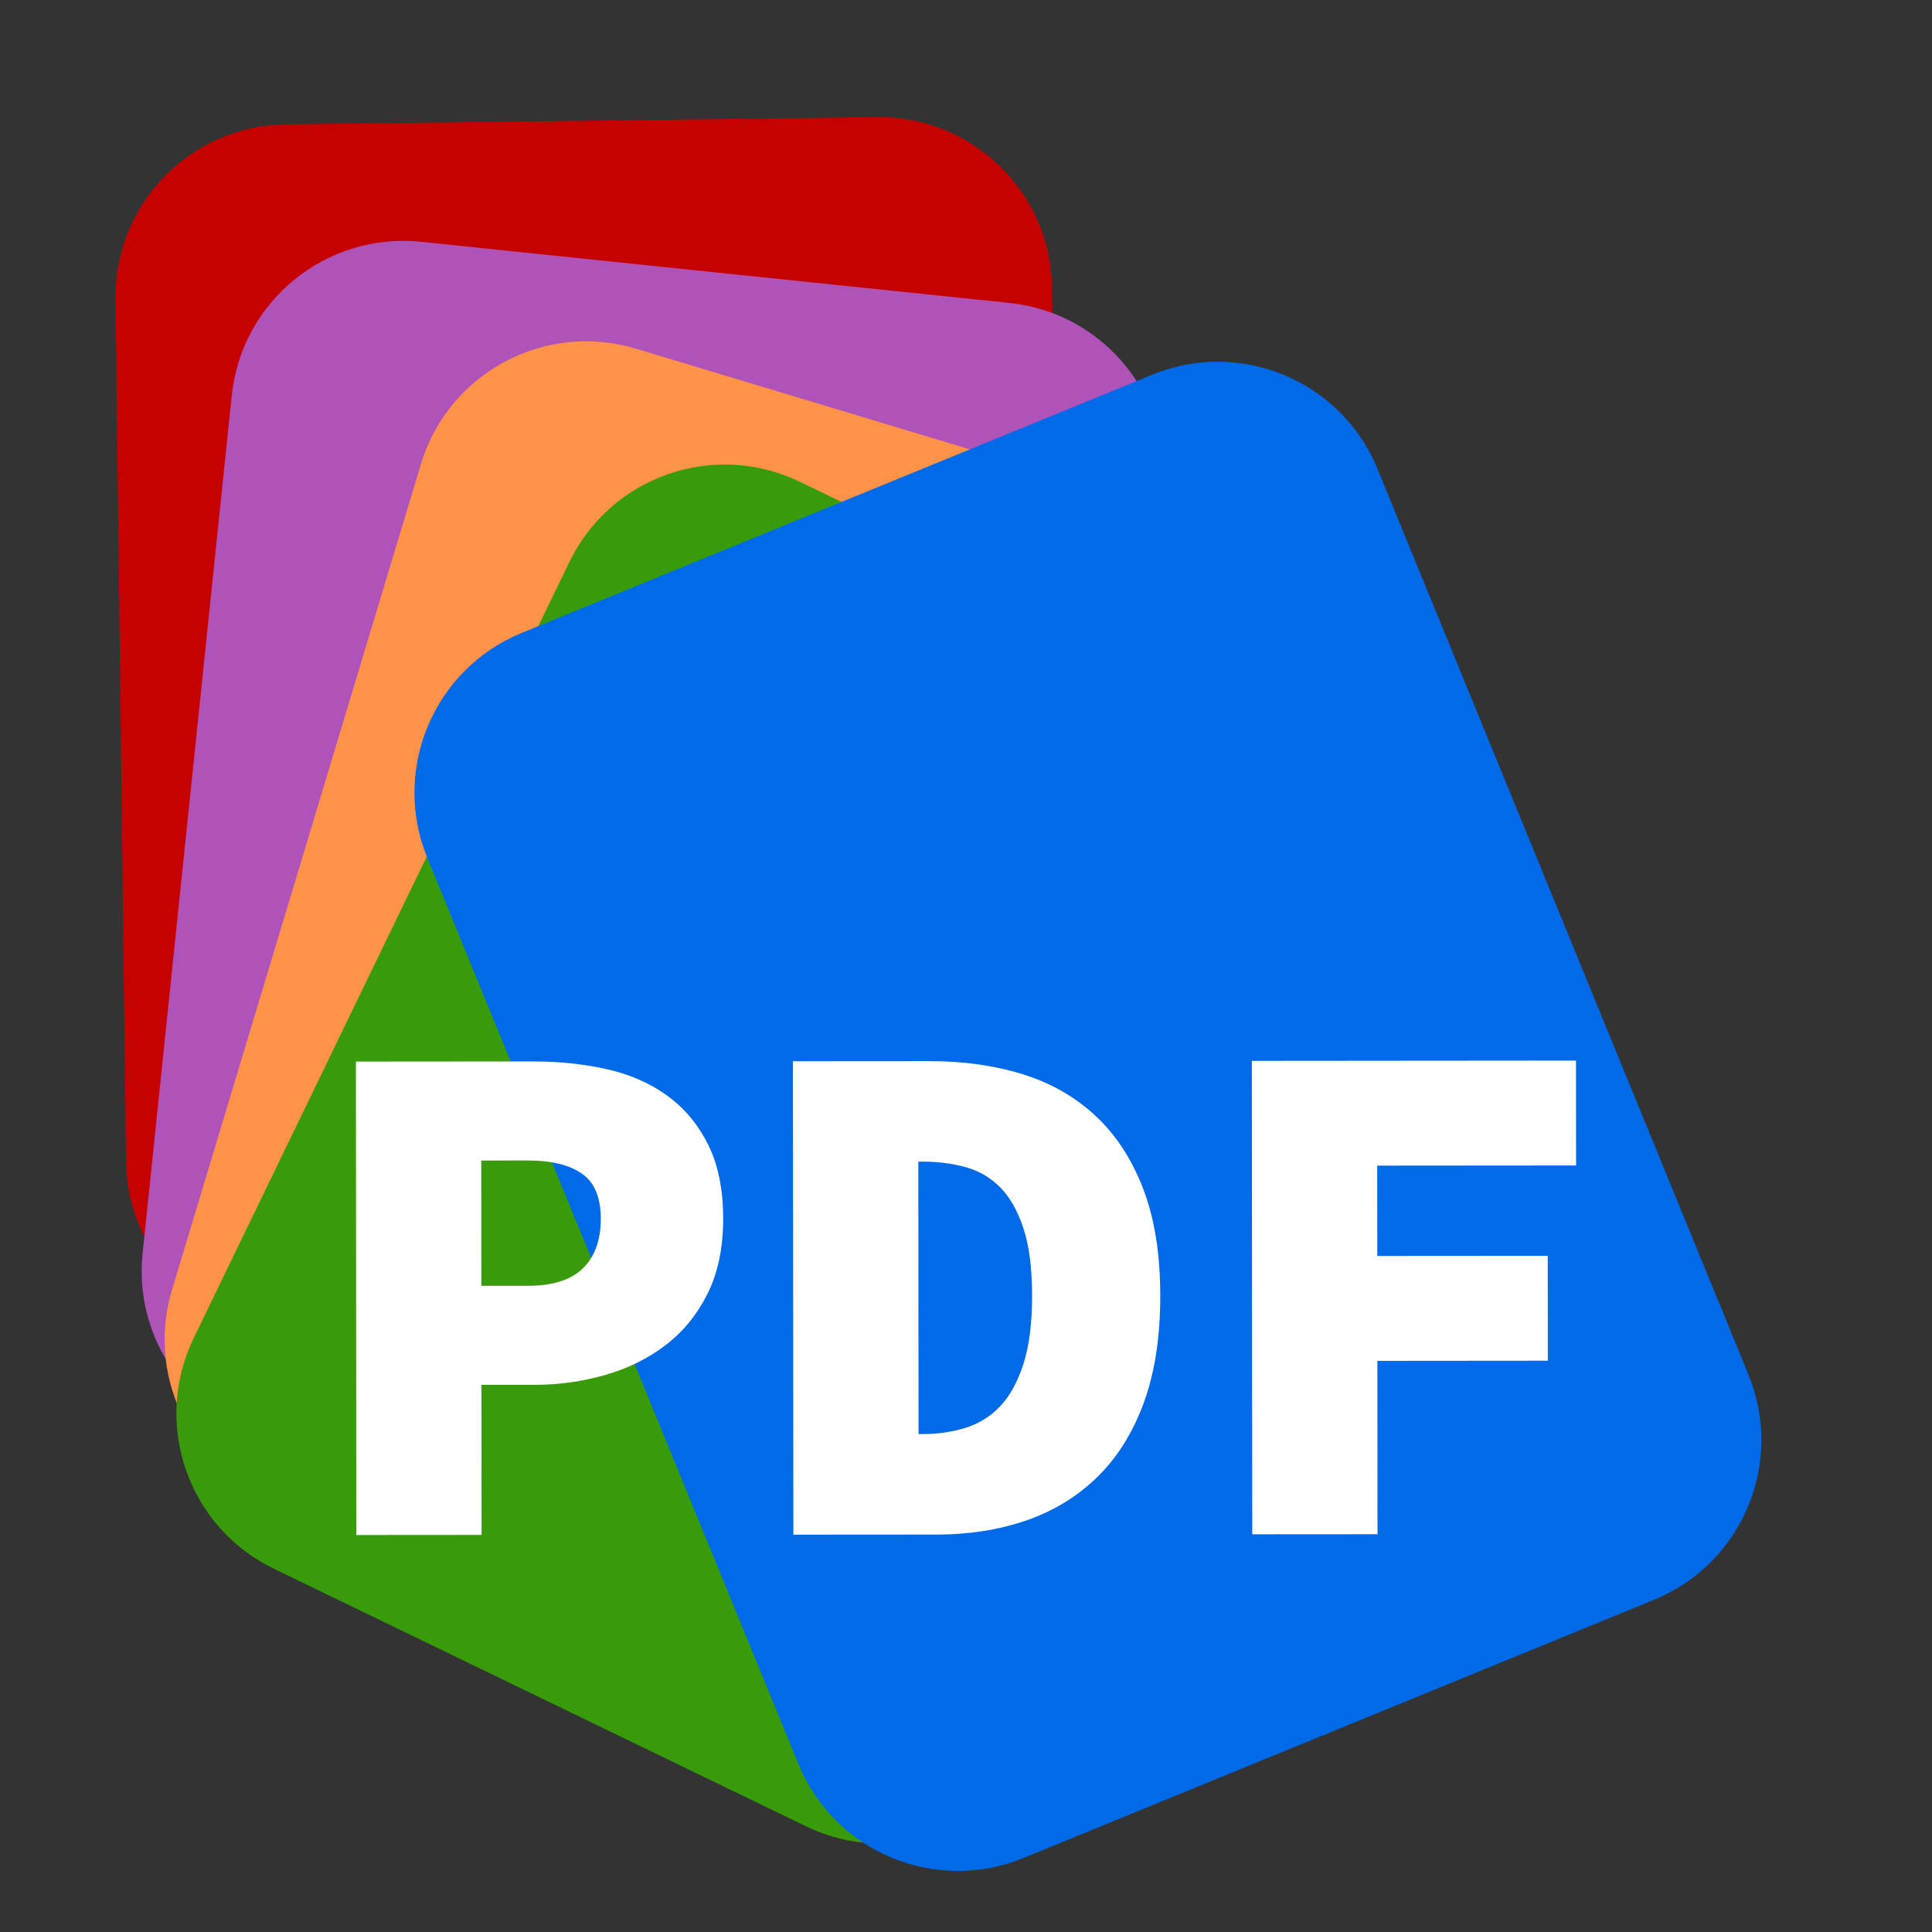 <svg clip-rule="evenodd" fill-rule="evenodd" stroke-linejoin="round" stroke-miterlimit="1.414" viewBox="0 0 64 64" xmlns="http://www.w3.org/2000/svg">
 <rect x="0" y="0" width="64" height="64" fill="#333333" stroke="none"/>
 <path d="m29.065 3.883c3.153-.039 5.745 2.49 5.783 5.644l.347 28.57c.038 3.153-2.491 5.744-5.645 5.783l-19.593.237c-3.153.039-5.744-2.49-5.782-5.644l-.347-28.57c-.039-3.153 2.491-5.744 5.644-5.783l19.593-.237z" fill="#c60201"/>
 <path d="m33.44 10.035c3.137.326 5.419 3.137 5.093 6.274l-2.952 28.419c-.326 3.137-3.137 5.419-6.274 5.093l-19.49-2.025c-3.136-.326-5.418-3.137-5.093-6.274l2.953-28.419c.326-3.137 3.137-5.419 6.274-5.093z" fill="#b053b9"/>
 <path d="m39.825 17.206c3.019.91 4.732 4.101 3.821 7.12l-8.246 27.356c-.911 3.02-4.101 4.732-7.12 3.822l-18.761-5.656c-3.019-.91-4.732-4.1-3.821-7.12l8.246-27.356c.91-3.019 4.101-4.732 7.12-3.821z" fill="#ff9249"/>
 <path d="m44.132 24.498c2.839 1.374 4.028 4.794 2.654 7.633l-12.45 25.717c-1.374 2.838-4.794 4.027-7.632 2.653l-17.637-8.537c-2.838-1.374-4.027-4.795-2.653-7.633l12.449-25.717c1.374-2.839 4.794-4.028 7.633-2.654z" fill="#389c0a"/>
 <path d="m38.178 12.409c2.918-1.195 6.258.204 7.453 3.122l12.29 30.008c1.195 2.918-.204 6.258-3.122 7.453l-20.9 8.559c-2.918 1.196-6.258-.203-7.453-3.122l-12.289-30.007c-1.196-2.919.203-6.258 3.122-7.454z" fill="#006ae8"/>
 <g fill="#fff" fill-rule="nonzero">
  <path d="m11.803 50.85-.013-15.684 5.888-.005c.836 0 1.637.083 2.401.252.764.168 1.432.457 2.003.867.572.409 1.027.948 1.365 1.615.338.668.508 1.492.509 2.473 0 .965-.172 1.794-.517 2.486s-.807 1.259-1.386 1.702-1.246.773-2.002.991-1.544.327-2.365.328l-1.737.001.004 4.971zm4.143-8.256 1.545-.001c.82 0 1.427-.194 1.821-.58.394-.387.59-.934.59-1.642-.001-.707-.21-1.206-.629-1.495-.418-.289-1.013-.434-1.786-.433l-1.544.001z"/>
  <path d="m26.281 50.838-.013-15.684 4.512-.003c1.126-.001 2.156.143 3.089.431.933.289 1.738.747 2.414 1.374s1.204 1.431 1.582 2.412c.379.981.569 2.163.57 3.546.001 1.384-.183 2.574-.552 3.572-.369.997-.887 1.818-1.554 2.462s-1.451 1.119-2.352 1.426c-.9.306-1.881.46-2.943.461zm4.147-3.333h.145c.499 0 .969-.069 1.411-.206.443-.137.824-.375 1.146-.713.321-.338.578-.805.771-1.4.192-.595.288-1.351.288-2.268-.001-.917-.098-1.665-.292-2.244-.193-.579-.451-1.029-.773-1.351-.322-.321-.704-.542-1.147-.662-.442-.121-.913-.181-1.411-.18h-.145z"/>
  <path d="m41.482 50.826-.013-15.684 10.738-.009.003 3.475-6.588.005.003 2.992 5.646-.004.003 3.474-5.646.005.004 5.743z"/>
 </g>
</svg>
